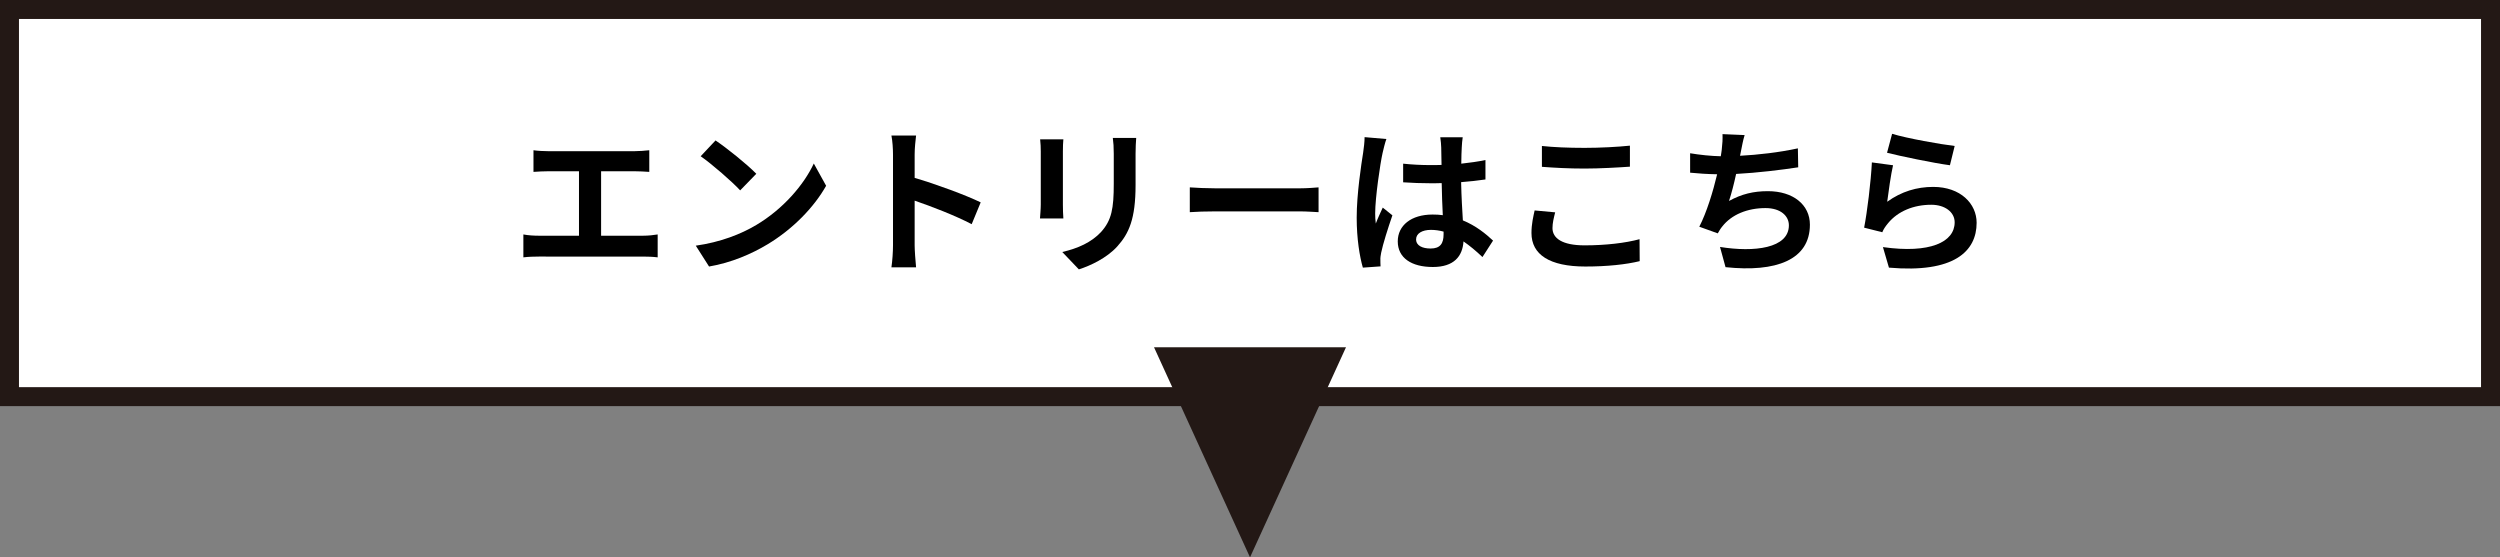 <?xml version="1.0" encoding="utf-8"?>
<!-- Generator: Adobe Illustrator 16.0.0, SVG Export Plug-In . SVG Version: 6.00 Build 0)  -->
<!DOCTYPE svg PUBLIC "-//W3C//DTD SVG 1.1//EN" "http://www.w3.org/Graphics/SVG/1.1/DTD/svg11.dtd">
<svg version="1.1" id="レイヤー_1" xmlns="http://www.w3.org/2000/svg" xmlns:xlink="http://www.w3.org/1999/xlink" x="0px"
	 y="0px" width="395.48px" height="88.167px" viewBox="0 0 395.48 88.167" enable-background="new 0 0 395.48 88.167"
	 xml:space="preserve">
<rect x="0" y="0" width="395.48" height="88.167" fill="#808080" stroke="none"/>
<g>
	<rect x="1.5" y="1.5" fill="#FFFFFF" width="392.48" height="61.245"/>
	<path fill="#231815" d="M392.48,3v58.245H3V3H392.48 M395.48,0H0v64.245h395.48V0L395.48,0z"/>
</g>
<g>
	<g>
		<path d="M101.713,37.288c0.9,0,1.7-0.1,2.325-0.2v3.624c-0.7-0.1-1.75-0.125-2.325-0.125H85.242c-0.75,0-1.625,0.025-2.449,0.125
			v-3.624c0.775,0.15,1.675,0.2,2.449,0.2h6.349V27.091h-4.824c-0.675,0-1.75,0.05-2.375,0.1v-3.424c0.65,0.1,1.675,0.15,2.375,0.15
			h13.597c0.75,0,1.625-0.075,2.349-0.15v3.424c-0.75-0.05-1.625-0.1-2.349-0.1h-5.274v10.197H101.713z"/>
		<path d="M119.64,35.589c4.249-2.524,7.523-6.349,9.098-9.723l1.949,3.524c-1.899,3.375-5.224,6.824-9.248,9.248
			c-2.524,1.524-5.749,2.924-9.273,3.524l-2.099-3.299C113.966,38.313,117.215,37.039,119.64,35.589z M119.64,27.491l-2.55,2.625
			c-1.299-1.4-4.424-4.124-6.248-5.399l2.349-2.5C114.941,23.392,118.19,25.991,119.64,27.491z"/>
		<path d="M153.713,35.464c-2.574-1.35-6.323-2.799-9.023-3.724v7.073c0,0.725,0.125,2.474,0.225,3.474h-3.899
			c0.15-0.975,0.25-2.475,0.25-3.474V24.466c0-0.899-0.075-2.149-0.25-3.024h3.899c-0.1,0.875-0.225,1.975-0.225,3.024v3.674
			c3.35,0.975,8.148,2.749,10.448,3.874L153.713,35.464z"/>
		<path d="M168.216,22.042c-0.05,0.55-0.075,1.1-0.075,1.899v8.448c0,0.625,0.025,1.6,0.075,2.174h-3.699
			c0.025-0.475,0.125-1.45,0.125-2.199v-8.423c0-0.475-0.025-1.35-0.1-1.899H168.216z M179.738,21.817c-0.05,0.7-0.1,1.5-0.1,2.499
			v4.949c0,5.374-1.05,7.673-2.899,9.723c-1.649,1.825-4.249,3.049-6.073,3.625l-2.625-2.75c2.5-0.575,4.599-1.525,6.124-3.149
			c1.699-1.875,2.024-3.749,2.024-7.648v-4.749c0-1-0.05-1.799-0.15-2.499H179.738z"/>
		<path d="M188.217,29.64c0.9,0.075,2.725,0.15,4.024,0.15h13.421c1.15,0,2.274-0.1,2.924-0.15v3.924
			c-0.6-0.025-1.875-0.125-2.924-0.125h-13.421c-1.425,0-3.1,0.05-4.024,0.125V29.64z"/>
		<path d="M219.316,21.992c-0.2,0.5-0.5,1.75-0.6,2.199c-0.375,1.65-1.175,7.099-1.175,9.573c0,0.5,0.025,1.1,0.1,1.6
			c0.325-0.875,0.725-1.7,1.1-2.524l1.525,1.225c-0.7,2.025-1.5,4.549-1.774,5.899c-0.075,0.35-0.15,0.875-0.125,1.149
			c0,0.25,0,0.675,0.025,1.025l-2.799,0.2c-0.5-1.725-0.975-4.549-0.975-7.898c0-3.749,0.725-8.423,1.025-10.322
			c0.1-0.7,0.225-1.65,0.225-2.424L219.316,21.992z M234.513,40.663c-1.025-0.975-2.025-1.8-3-2.475
			c-0.15,2.35-1.5,4.049-4.849,4.049c-3.399,0-5.549-1.45-5.549-4.049c0-2.524,2.125-4.249,5.499-4.249
			c0.575,0,1.125,0.025,1.625,0.1c-0.075-1.524-0.149-3.324-0.175-5.074c-0.6,0.025-1.2,0.025-1.774,0.025
			c-1.45,0-2.85-0.05-4.324-0.15v-2.949c1.425,0.15,2.85,0.225,4.324,0.225c0.575,0,1.175,0,1.75-0.025
			c-0.025-1.225-0.025-2.224-0.05-2.749c0-0.375-0.075-1.125-0.15-1.625h3.549c-0.075,0.475-0.125,1.075-0.15,1.6
			c-0.025,0.55-0.075,1.475-0.075,2.574c1.35-0.15,2.649-0.325,3.824-0.575v3.074c-1.2,0.175-2.5,0.325-3.849,0.425
			c0.05,2.399,0.175,4.374,0.275,6.048c2.075,0.85,3.625,2.125,4.774,3.199L234.513,40.663z M228.364,36.639
			c-0.649-0.175-1.324-0.275-1.999-0.275c-1.4,0-2.35,0.575-2.35,1.5c0,1,1,1.45,2.299,1.45c1.525,0,2.049-0.8,2.049-2.25V36.639z"
			/>
		<path d="M246.016,33.589c-0.225,0.9-0.425,1.674-0.425,2.5c0,1.574,1.5,2.724,5.074,2.724c3.349,0,6.499-0.375,8.698-0.975
			l0.025,3.474c-2.149,0.525-5.124,0.85-8.598,0.85c-5.674,0-8.523-1.899-8.523-5.299c0-1.449,0.3-2.649,0.5-3.574L246.016,33.589z
			 M243.917,23.092c1.85,0.2,4.149,0.3,6.749,0.3c2.449,0,5.274-0.15,7.173-0.35v3.324c-1.725,0.125-4.799,0.3-7.148,0.3
			c-2.6,0-4.749-0.125-6.773-0.275V23.092z"/>
		<path d="M284.463,26.466c-2.575,0.4-6.499,0.875-9.823,1.05c-0.325,1.5-0.725,3.074-1.125,4.274c2-1.1,3.875-1.549,6.149-1.549
			c3.999,0,6.648,2.149,6.648,5.299c0,5.573-5.349,7.573-13.347,6.723l-0.875-3.199c5.423,0.875,10.897,0.225,10.897-3.424
			c0-1.475-1.3-2.724-3.699-2.724c-2.85,0-5.374,1.025-6.849,2.924c-0.275,0.325-0.45,0.649-0.7,1.075l-2.924-1.05
			c1.175-2.274,2.175-5.574,2.824-8.298c-1.574-0.025-3.024-0.125-4.274-0.25v-3.074c1.475,0.25,3.349,0.45,4.849,0.475
			c0.05-0.375,0.125-0.7,0.15-1c0.125-1.075,0.15-1.675,0.125-2.5l3.499,0.15c-0.275,0.875-0.4,1.7-0.575,2.524l-0.15,0.75
			c2.825-0.15,6.174-0.525,9.148-1.175L284.463,26.466z"/>
		<path d="M298.541,31.915c2.25-1.625,4.699-2.349,7.273-2.349c4.349,0,6.873,2.674,6.873,5.673c0,4.524-3.574,7.998-13.872,7.098
			l-0.95-3.249c7.423,1.05,11.347-0.775,11.347-3.924c0-1.6-1.524-2.774-3.699-2.774c-2.799,0-5.273,1.024-6.823,2.899
			c-0.45,0.55-0.725,0.95-0.925,1.449l-2.874-0.725c0.475-2.424,1.075-7.248,1.225-10.322l3.349,0.45
			C299.141,27.516,298.716,30.49,298.541,31.915z M299.316,21.167c2.35,0.725,7.723,1.674,9.897,1.924l-0.75,3.049
			c-2.5-0.325-8.023-1.475-9.948-1.975L299.316,21.167z"/>
	</g>
</g>
<polygon fill="#231815" points="212.927,54.931 197.741,88.167 182.554,54.931 "/>
</svg>
